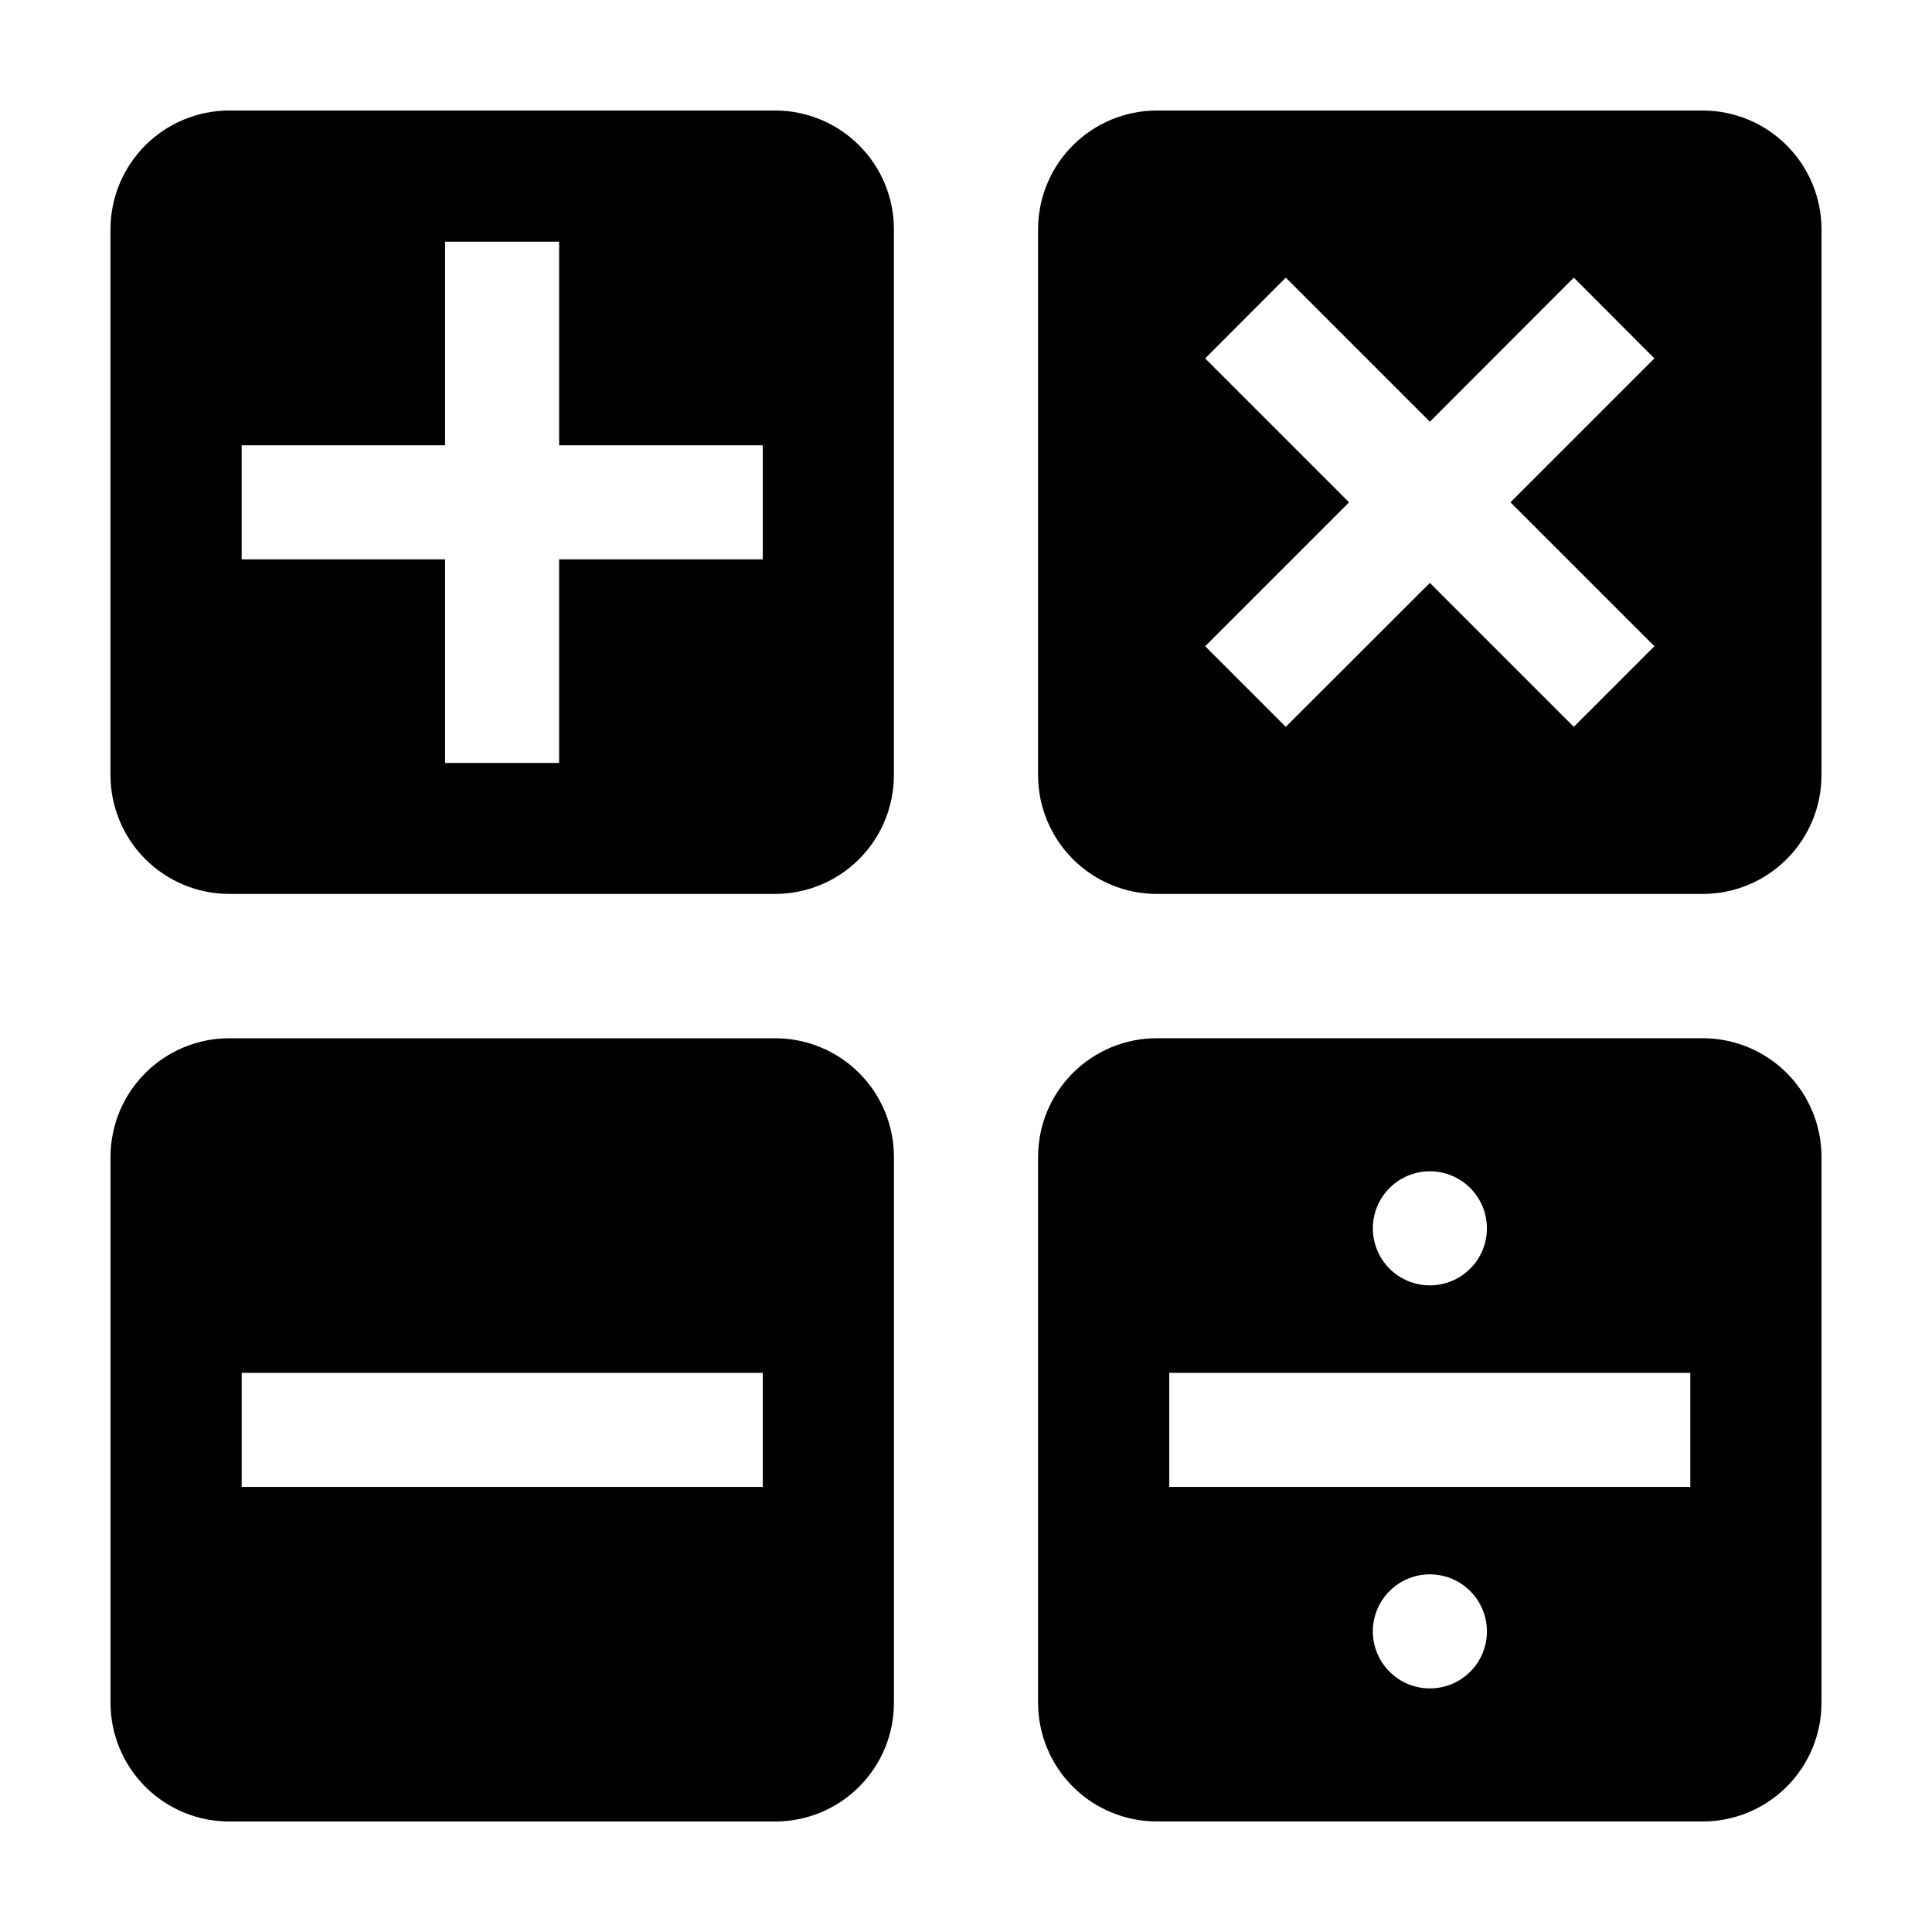 <?xml version="1.0" encoding="UTF-8"?>
<!-- Uploaded to: SVG Repo, www.svgrepo.com, Generator: SVG Repo Mixer Tools -->
<svg fill="#000000" width="800px" height="800px" version="1.1" viewBox="144 144 512 512" xmlns="http://www.w3.org/2000/svg">
 <g>
  <path d="m204.77 380.9h144.64c8.348 0 16.355-3.32 22.262-9.223 5.902-5.906 9.223-13.914 9.223-22.262v-144.64c0-8.352-3.32-16.359-9.223-22.262-5.906-5.906-13.914-9.223-22.262-9.227h-144.64c-8.352 0.004-16.359 3.32-22.262 9.227-5.906 5.902-9.223 13.91-9.227 22.262v144.64c0.004 8.348 3.32 16.355 9.227 22.262 5.902 5.902 13.91 9.223 22.262 9.223zm3.273-118.9h53.906v-53.957h30.23v53.957h53.957v30.23h-53.957v53.957h-30.23v-53.957h-53.906z"/>
  <path d="m595.23 173.29h-144.64c-8.352 0.004-16.359 3.32-22.262 9.227-5.906 5.902-9.223 13.91-9.227 22.262v144.64c0.004 8.348 3.32 16.355 9.227 22.262 5.902 5.902 13.91 9.223 22.262 9.223h144.64c8.348 0 16.355-3.32 22.262-9.223 5.902-5.906 9.223-13.914 9.223-22.262v-144.64c0-8.352-3.32-16.359-9.223-22.262-5.906-5.906-13.914-9.223-22.262-9.227zm-12.797 141.97-21.363 21.363-38.141-38.141-38.188 38.141-21.359-21.363 38.137-38.137-38.137-38.141 21.363-21.41 38.188 38.188 38.137-38.188 21.363 21.41-38.141 38.141z"/>
  <path d="m173.29 595.23c-0.008 8.352 3.309 16.363 9.215 22.27s13.918 9.223 22.273 9.215h144.64c8.352 0.008 16.363-3.309 22.27-9.215s9.223-13.918 9.215-22.27v-144.59c0.008-8.355-3.309-16.367-9.215-22.273s-13.918-9.223-22.27-9.215h-144.64c-8.355-0.008-16.367 3.309-22.273 9.215s-9.223 13.918-9.215 22.273zm34.762-87.414h138.09v30.23h-138.09z"/>
  <path d="m595.23 419.14h-144.64c-8.355-0.008-16.367 3.309-22.273 9.215s-9.223 13.918-9.215 22.273v144.59c-0.008 8.352 3.309 16.363 9.215 22.27s13.918 9.223 22.273 9.215h144.64c8.352 0.008 16.363-3.309 22.27-9.215s9.223-13.918 9.215-22.27v-144.59c0.008-8.355-3.309-16.367-9.215-22.273s-13.918-9.223-22.27-9.215zm-72.297 35.266h-0.004c4.012 0 7.856 1.594 10.688 4.426 2.836 2.836 4.43 6.68 4.43 10.688 0 4.008-1.594 7.856-4.43 10.688-2.832 2.836-6.676 4.426-10.688 4.426-4.008 0-7.852-1.59-10.688-4.426-2.832-2.832-4.426-6.68-4.426-10.688 0.004-4.008 1.598-7.848 4.43-10.684 2.836-2.832 6.68-4.426 10.684-4.43zm0 137.04h-0.004c-4.008 0-7.852-1.59-10.688-4.426-2.832-2.836-4.426-6.68-4.426-10.688 0-4.008 1.594-7.852 4.426-10.688 2.836-2.836 6.68-4.426 10.688-4.426 4.012 0 7.856 1.59 10.688 4.426 2.836 2.836 4.43 6.68 4.43 10.688 0.004 4.012-1.586 7.859-4.422 10.691-2.836 2.836-6.684 4.43-10.695 4.422zm69.02-53.402h-138.09v-30.23h138.09z"/>
 </g>
</svg>